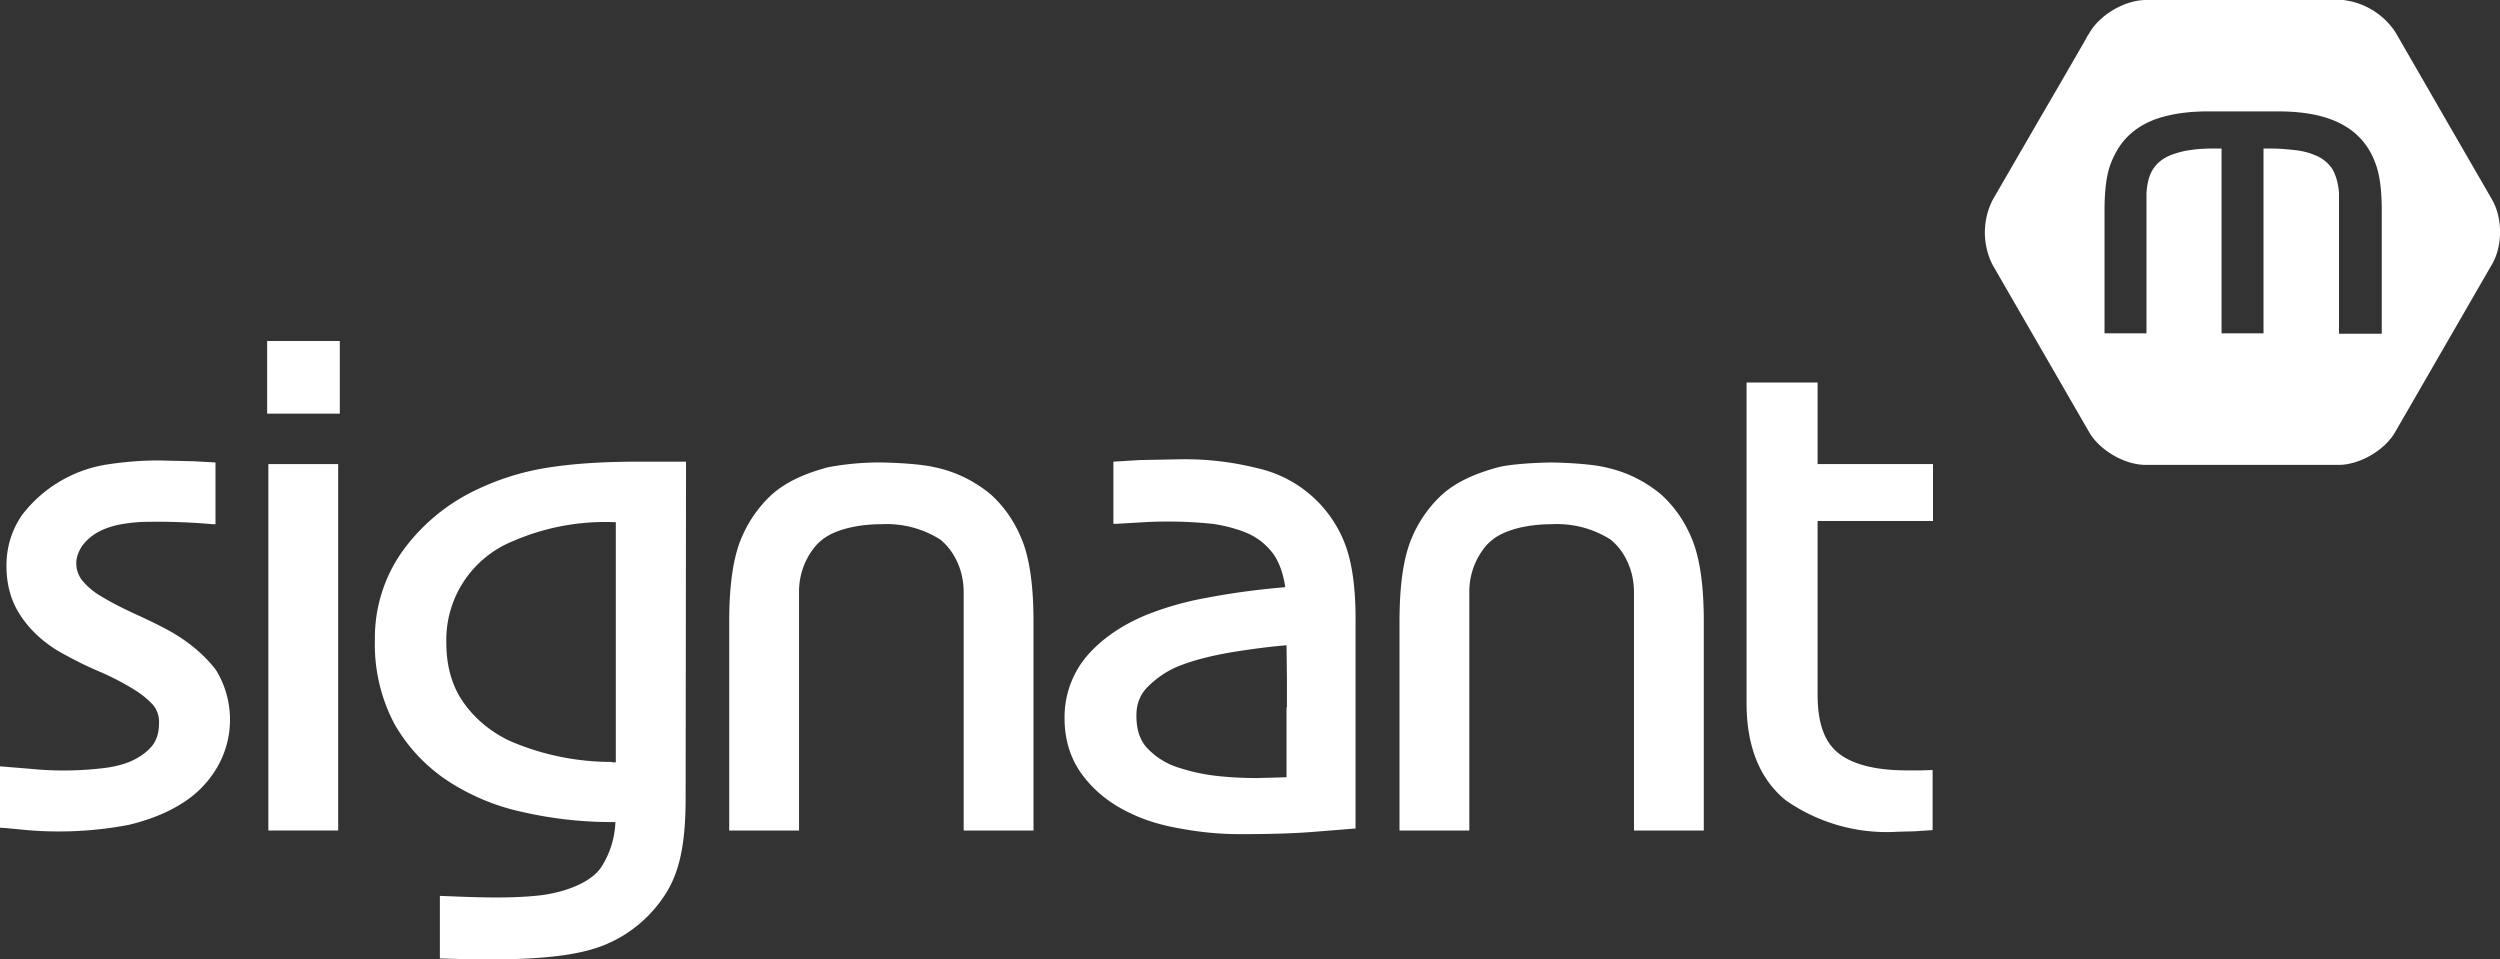 <?xml version="1.0" encoding="utf-8"?>
<svg xmlns="http://www.w3.org/2000/svg" xml:space="preserve" id="Layer_5" x="0px" y="0px" enable-background="new 0 0 619.5 237.7" version="1.1" viewBox="0 0 619.5 237.7">
  <rect x="0" y="0" width="619.5" height="237.7" fill="#333333" stroke="none"/>
  <style>
    .st0{fill:#FFFFFF}
  </style>
  <path d="M333.4 135.1a30.3 30.3 0 0 0-21.9-19.1 73.9 73.9 0 0 0-18.5-2.2l-10.5.2-6.6.4v15.4h.8l6.8-.4a108.5 108.5 0 0 1 16.9.4c2.9.4 5.5 1.1 7.9 2a16 16 0 0 1 7.4 5.7c1.4 2.1 2.3 4.8 2.8 8-7.1.6-13.6 1.5-19.3 2.6a77.3 77.3 0 0 0-15.2 4.3c-6.2 2.6-11.1 6-14.7 10.2a23.4 23.4 0 0 0-5.5 15.4c0 5.6 1.6 10.4 4.7 14.4 3 3.9 7 7 11.8 9.2 3.5 1.7 7.8 3 12.7 3.8a79 79 0 0 0 14.5 1.3c7.5 0 13.7-.2 18.4-.6l10-.8v-50.8c.1-8.4-.8-14.8-2.5-19.4zm-14.6 40.2v17.3l-3.3.1-4.1.1c-3.6 0-7.2-.2-10.5-.6-3.2-.4-6.2-1.1-8.9-2a18 18 0 0 1-7.8-4.9c-1.8-2-2.6-4.6-2.6-8 0-3 1-5.4 3.1-7.4 2.3-2.2 4.9-3.9 7.8-5 4.1-1.6 9.3-2.8 15.4-3.7 4.7-.7 8.3-1.1 10.9-1.3l.1 8.1v7.3h-.1z" class="st0"/>
  <path d="M43.8 157.4c-1.9-1.2-5-2.8-9.1-4.7-4-1.8-7.1-3.4-9.4-4.8-1.8-1-3.4-2.3-4.7-3.8a6.8 6.8 0 0 1-1.7-4.5c0-1.3.4-2.6 1.3-4.1a12 12 0 0 1 4.4-3.8c1.5-.8 3.3-1.4 5.5-1.8a40 40 0 0 1 7.1-.6 153.8 153.8 0 0 1 15.5.6h.7v-15.3l-1.7-.1-3.7-.2-8.7-.2c-3.9 0-8 .3-12.1.9a32.9 32.9 0 0 0-21.8 12.7c-2.5 3.7-3.8 7.9-3.8 12.5s1.1 8.7 3.4 12.2c2.2 3.4 5.4 6.5 9.4 8.9 2.8 1.6 6.2 3.4 10.2 5.1a65 65 0 0 1 9 4.7c2 1.3 3.5 2.6 4.5 3.8a6.6 6.6 0 0 1 1.3 4.4c0 2.1-.5 3.9-1.6 5.4-1.2 1.5-3 2.9-5.5 4-1.9.8-4.3 1.4-7.2 1.7a82.3 82.3 0 0 1-17.7.1l-7.4-.6v15.2l1.5.1 5.2.5a92.4 92.4 0 0 0 25.2-1.3c5-1.2 9.3-2.9 13-5.2 3.6-2.2 6.5-5.1 8.7-8.7a23.5 23.5 0 0 0-.1-24.5c-2.2-2.9-5.5-6-9.7-8.6z" class="st0"/>
  <path d="m479 190.8-2.9.1h-3.6c-7.8 0-13.6-1.5-17.1-4.4s-5-7.7-5-14.4v-43H479V115h-28.6V94.8h-17.6v79.5c0 10.7 3.3 18.8 9.7 24a43.6 43.6 0 0 0 27.8 7.8l4.1-.1 4.5-.3v-14.9h.1z" class="st0"/>
  <path fill="none" d="M555.7 58.7z"/>
  <path d="M617.5 49.4 606 29.5 593.6 8a18 18 0 0 0-13-8h-48.8c-5.2 0-11.4 3.6-14 8.1l-.1.2-.3.4-1 1.8-7 12.1-2.8 4.8-12.8 22.1a17.8 17.8 0 0 0 0 16.2l23.9 41.4c2.6 4.5 8.8 8.1 14 8.1h47.8c5.2 0 11.4-3.6 14-8.1l23.9-41.4c2.8-4.6 2.8-11.7.1-16.3zm-37.9 33.2V47.8c-.2-2.5-.8-4.5-1.7-6a9 9 0 0 0-4.4-3.4c-1.4-.6-3-1-4.8-1.2s-3.9-.4-6.3-.4h-1.5v45.8h-10.4V36.8H549c-2.4 0-4.5.1-6.3.4-1.7.2-3.3.7-4.7 1.2-2 .8-3.4 1.9-4.4 3.4s-1.5 3.4-1.7 6v34.8h-10.4V52.2c0-5.2.5-9 1.6-11.8s2.6-5.2 4.7-7.1c2.2-2 5-3.5 8.4-4.4 3.3-.9 7-1.3 11.1-1.3h17.1c4.1 0 7.9.4 11.1 1.3 3.3.9 6.2 2.4 8.4 4.4 2.1 1.9 3.7 4.3 4.7 7.1 1.1 2.8 1.6 6.7 1.6 11.8v30.5h-10.6v-.1z" class="st0"/>
  <rect width="17.3" height="90.8" x="66.5" y="115" class="st0"/>
  <rect width="18" height="18" x="66.2" y="84.5" class="st0"/>
  <path d="M170 114.4h-11.8c-8.8 0-16.4.5-22.6 1.5-6.3 1-12.2 2.9-17.6 5.5a47.6 47.6 0 0 0-18.2 15.1 37 37 0 0 0-6.9 22.1 42 42 0 0 0 4.9 20.9 41.8 41.8 0 0 0 12.7 13.7 55 55 0 0 0 18.9 8 98.7 98.7 0 0 0 21.2 2.5h1.9a22 22 0 0 1-3.4 11c-2.3 3.7-8.3 6.2-14.7 7.1-8.1 1-17.3.5-25.4.2v15.5c18.4.6 32 .2 40.7-3.3 6.7-2.7 12.1-7.5 15.6-13.3s4.6-13.3 4.6-23.3l.1-83.2zm-18.4 74.4a63.3 63.3 0 0 1-25.5-5.3c-4.7-2.3-8.5-5.5-11.3-9.5s-4.2-9-4.2-14.7a26.4 26.4 0 0 1 16.5-25.2 57.4 57.4 0 0 1 25.3-4.7h.2v59.5h-1v-.1z" class="st0"/>
  <path d="M218.3 114.6c5.3.1 10.5.5 13.4 1.2a31.8 31.8 0 0 1 13.9 6.8c3.5 3.2 6.1 7.1 7.9 11.8 1.7 4.6 2.6 11 2.6 19.6v51.8h-17.3v-59c0-4.2-1.3-7.5-2.9-9.9-.8-1.2-1.8-2.3-2.9-3.2a24.8 24.8 0 0 0-14.6-3.8c-6.5 0-11.9 1.6-14.6 3.8-1.2.9-2.1 2-2.9 3.2a17.6 17.6 0 0 0-2.9 9.9v59h-17.3V154c0-8.6.9-15 2.6-19.6a31 31 0 0 1 7.9-11.8c3.7-3.3 8.4-5.3 13.9-6.8a69 69 0 0 1 13.2-1.2z" class="st0"/>
  <path d="M384.4 114.6c5.3.1 10.5.5 13.4 1.2a31.8 31.8 0 0 1 13.9 6.8c3.5 3.2 6.1 7.1 7.9 11.8 1.7 4.6 2.6 11 2.6 19.6v51.8h-17.3v-59c0-4.2-1.3-7.5-2.9-9.9-.8-1.2-1.8-2.3-2.9-3.2a24.8 24.8 0 0 0-14.6-3.8c-6.5 0-11.9 1.6-14.6 3.8-1.2.9-2.1 2-2.9 3.2a17.6 17.6 0 0 0-2.9 9.9v59h-17.3V154c0-8.6.9-15 2.6-19.6a31 31 0 0 1 7.9-11.8c3.7-3.3 8.4-5.3 13.9-6.8 2.7-.7 7.8-1.1 13.2-1.2z" class="st0"/>
</svg>